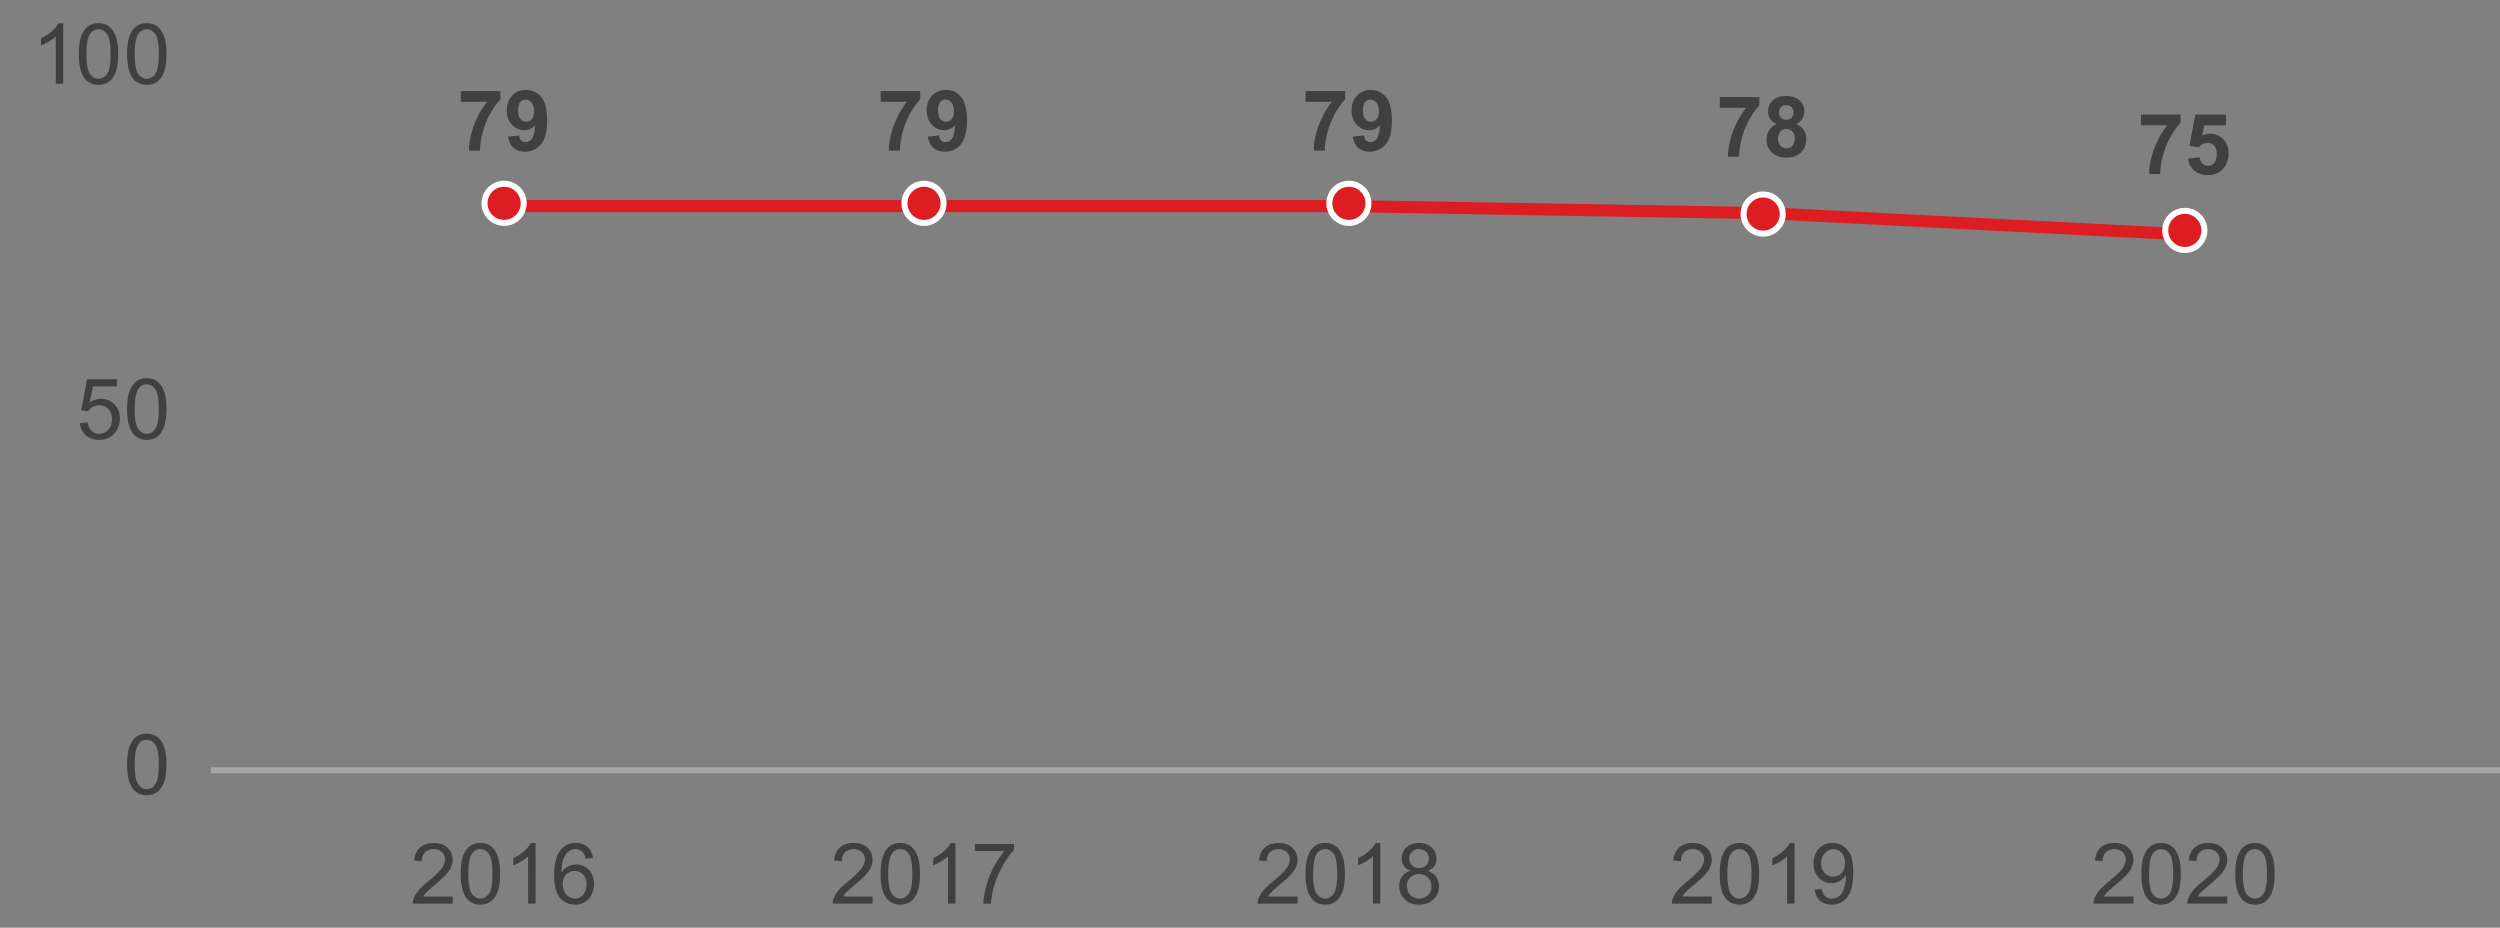 <svg version="1.0" xmlns="http://www.w3.org/2000/svg" width="415" height="154" viewBox="0 0 415 154"><rect x="0" y="0" width="415" height="154" fill="#808080" stroke="none"/><path fill="none" d="M49.307 127.564H398.08"/><g fill="none"><path d="M49.307 127.564v-2.954M119.062 127.564v-2.954M188.816 127.564v-2.954M258.571 127.564v-2.954M328.326 127.564v-2.954M398.08 127.564v-2.954"/></g><path fill="none" d="M49.307 127.564V9.394"/><g><g fill="none" stroke="#dd1d21" stroke-width="2" stroke-linecap="round" stroke-linejoin="round"><path d="M153.939 34.21H84.184M223.694 34.21h-69.755M293.448 35.392l-69.754-1.182M363.203 38.937l-69.755-3.545"/></g></g><path fill="none" stroke="#a6a6a6" d="M34.996 127.865h380"/><g><ellipse cx="83.683" cy="33.75" rx="3.25" ry="3.247" fill="#dd1d21" stroke="#fff"/><circle cx="223.919" cy="33.75" r="3.25" fill="#dd1d21" stroke="#fff"/><circle cx="292.683" cy="35.532" r="3.25" fill="#dd1d21" stroke="#fff"/><circle cx="362.683" cy="38.25" r="3.25" fill="#dd1d21" stroke="#fff"/><circle cx="153.383" cy="33.75" r="3.25" fill="#dd1d21" stroke="#fff"/><g fill="#404040"><path d="M10.494 13.912h-1.23V6.071c-.297.283-.684.565-1.166.848s-.913.494-1.296.635V6.365a7.429 7.429 0 001.805-1.176c.516-.46.88-.907 1.094-1.34h.793v10.063zM13.086 8.97c0-1.185.122-2.139.365-2.861.244-.722.606-1.279 1.088-1.671.48-.392 1.086-.588 1.814-.588.537 0 1.01.108 1.415.325.405.216.741.529 1.005.937s.472.905.622 1.49.226 1.375.226 2.369c0 1.176-.121 2.125-.362 2.847s-.603 1.281-1.083 1.675c-.481.394-1.088.591-1.822.591-.967 0-1.725-.346-2.276-1.039-.662-.835-.992-2.193-.992-4.075zm1.264 0c0 1.645.192 2.74.577 3.285.386.544.861.817 1.426.817s1.04-.273 1.426-.82c.385-.547.577-1.641.577-3.281 0-1.65-.192-2.746-.577-3.288-.386-.542-.865-.813-1.439-.813-.564 0-1.016.239-1.354.718-.424.609-.636 1.737-.636 3.382zM21.094 8.97c0-1.185.122-2.139.366-2.861.243-.722.605-1.279 1.086-1.671.481-.392 1.086-.588 1.815-.588.538 0 1.009.108 1.415.325.406.216.74.529 1.005.937s.472.905.622 1.49.227 1.374.227 2.368c0 1.176-.12 2.125-.362 2.847s-.603 1.281-1.084 1.675c-.48.394-1.088.591-1.821.591-.966 0-1.726-.346-2.276-1.039-.662-.834-.993-2.192-.993-4.074zm1.265 0c0 1.645.192 2.74.578 3.285.385.544.859.817 1.425.817s1.04-.273 1.425-.82c.386-.547.578-1.641.578-3.281 0-1.65-.192-2.746-.578-3.288-.385-.542-.864-.813-1.438-.813-.565 0-1.017.239-1.354.718-.424.609-.636 1.737-.636 3.382z"/></g><path d="M21.094 126.904c0-1.185.122-2.139.366-2.861.243-.722.605-1.279 1.086-1.671.481-.392 1.086-.588 1.815-.588.538 0 1.009.108 1.415.325s.74.529 1.005.937.472.905.622 1.49.226 1.375.226 2.369c0 1.176-.12 2.125-.362 2.847s-.603 1.281-1.084 1.675c-.48.394-1.088.591-1.821.591-.966 0-1.726-.346-2.276-1.039-.661-.835-.992-2.193-.992-4.075zm1.265 0c0 1.645.192 2.74.578 3.285.385.544.859.817 1.425.817s1.04-.273 1.425-.82c.386-.547.578-1.641.578-3.281 0-1.65-.192-2.746-.578-3.288-.385-.542-.864-.813-1.438-.813-.565 0-1.017.239-1.354.718-.424.609-.636 1.737-.636 3.382z" fill="#404040"/><g fill="#404040"><path d="M13.252 70.221l1.293-.109c.096.629.317 1.102.666 1.418s.77.475 1.262.475c.592 0 1.094-.223 1.504-.67s.615-1.039.615-1.777c0-.702-.197-1.255-.592-1.661s-.91-.608-1.549-.608a2.14 2.14 0 00-1.824.971l-1.156-.15.971-5.147h4.984v1.176h-4l-.539 2.693c.602-.419 1.232-.629 1.893-.629.875 0 1.613.303 2.215.909s.902 1.385.902 2.338c0 .907-.264 1.691-.793 2.352-.643.811-1.52 1.217-2.631 1.217-.912 0-1.656-.255-2.232-.766s-.907-1.188-.989-2.032zM21.094 67.904c0-1.185.122-2.139.366-2.861.243-.722.605-1.279 1.086-1.671.481-.392 1.086-.588 1.815-.588.538 0 1.009.108 1.415.325s.74.529 1.005.937.472.905.622 1.49.226 1.375.226 2.369c0 1.176-.12 2.125-.362 2.847s-.603 1.281-1.084 1.675c-.48.394-1.088.591-1.821.591-.966 0-1.726-.346-2.276-1.039-.661-.835-.992-2.193-.992-4.075zm1.265 0c0 1.645.192 2.74.578 3.285.385.544.859.817 1.425.817s1.04-.273 1.425-.82c.386-.547.578-1.641.578-3.281 0-1.65-.192-2.746-.578-3.288-.385-.542-.864-.813-1.438-.813-.565 0-1.017.239-1.354.718-.424.609-.636 1.737-.636 3.382z"/></g><g fill="#404040"><path d="M144.859 148.817V150h-6.625a2.173 2.173 0 01.145-.854c.168-.451.438-.896.809-1.333.373-.438.908-.943 1.611-1.518 1.088-.893 1.824-1.601 2.207-2.123s.574-1.015.574-1.48c0-.488-.174-.899-.523-1.234-.348-.335-.803-.502-1.363-.502-.592 0-1.066.178-1.422.533s-.535.848-.539 1.477l-1.266-.13c.088-.943.412-1.662.979-2.157.564-.495 1.324-.742 2.275-.742.963 0 1.723.267 2.283.8s.842 1.194.842 1.982c0 .401-.082.795-.246 1.183s-.438.795-.818 1.224c-.379.428-1.012 1.016-1.896 1.764-.738.62-1.211 1.04-1.422 1.261a4.072 4.072 0 00-.52.667h4.915zM146.177 145.057c0-1.185.123-2.139.367-2.861.242-.722.605-1.279 1.086-1.671s1.086-.588 1.814-.588c.539 0 1.01.108 1.416.325.404.216.74.529 1.004.937.266.408.473.905.623 1.49s.225 1.375.225 2.369c0 1.176-.121 2.125-.361 2.847-.242.722-.604 1.281-1.084 1.675s-1.088.591-1.822.591c-.965 0-1.725-.346-2.275-1.039-.663-.834-.993-2.192-.993-4.075zm1.266 0c0 1.645.191 2.74.578 3.285.385.544.859.817 1.424.817.566 0 1.041-.273 1.426-.82s.578-1.641.578-3.281c0-1.65-.193-2.746-.578-3.288s-.865-.813-1.439-.813c-.564 0-1.016.239-1.354.718-.424.609-.635 1.737-.635 3.382zM158.599 150h-1.23v-7.841c-.297.283-.686.565-1.166.848s-.912.495-1.295.636v-1.189a7.448 7.448 0 001.805-1.176c.514-.46.879-.907 1.094-1.34h.793V150zM161.832 141.291v-1.183h6.488v.957c-.639.679-1.271 1.582-1.896 2.707a16.456 16.456 0 00-1.453 3.473 12.947 12.947 0 00-.473 2.755h-1.264c.014-.789.168-1.741.465-2.857a14.922 14.922 0 011.275-3.23c.553-1.037 1.143-1.911 1.766-2.622h-4.908z"/></g><g fill="#404040"><path d="M354.158 148.817V150h-6.623c-.01-.296.039-.581.143-.854.17-.451.439-.896.811-1.333s.908-.943 1.609-1.518c1.09-.893 1.826-1.601 2.209-2.123s.574-1.015.574-1.48c0-.488-.174-.899-.523-1.234-.348-.335-.803-.502-1.363-.502-.594 0-1.066.178-1.422.533s-.535.848-.541 1.477l-1.264-.13c.086-.943.412-1.662.977-2.157.566-.495 1.324-.742 2.277-.742.961 0 1.723.267 2.283.8s.84 1.194.84 1.982c0 .401-.082.795-.246 1.183s-.436.795-.816 1.224-1.014 1.016-1.896 1.764c-.738.62-1.213 1.04-1.422 1.261a3.966 3.966 0 00-.52.667h4.913zM355.478 145.057c0-1.185.121-2.139.365-2.861s.605-1.279 1.086-1.671c.482-.392 1.086-.588 1.816-.588.537 0 1.01.108 1.414.325.406.216.74.529 1.006.937.264.408.471.905.621 1.49s.227 1.375.227 2.369c0 1.176-.121 2.125-.363 2.847-.24.722-.602 1.281-1.084 1.675-.48.394-1.088.591-1.82.591-.967 0-1.725-.346-2.277-1.039-.661-.834-.991-2.192-.991-4.075zm1.264 0c0 1.645.193 2.74.578 3.285s.859.817 1.426.817c.564 0 1.039-.273 1.424-.82.387-.547.578-1.641.578-3.281 0-1.65-.191-2.746-.578-3.288-.385-.542-.863-.813-1.438-.813-.566 0-1.018.239-1.354.718-.423.609-.636 1.737-.636 3.382zM369.73 148.817V150h-6.623c-.01-.296.039-.581.143-.854.17-.451.439-.896.811-1.333s.908-.943 1.609-1.518c1.09-.893 1.826-1.601 2.209-2.123s.574-1.015.574-1.48c0-.488-.174-.899-.523-1.234-.348-.335-.803-.502-1.363-.502-.594 0-1.066.178-1.422.533s-.535.848-.541 1.477l-1.264-.13c.086-.943.412-1.662.977-2.157.566-.495 1.324-.742 2.277-.742.961 0 1.723.267 2.283.8s.84 1.194.84 1.982c0 .401-.082.795-.246 1.183s-.436.795-.816 1.224-1.014 1.016-1.896 1.764c-.738.62-1.213 1.04-1.422 1.261a3.966 3.966 0 00-.52.667h4.913zM371.05 145.057c0-1.185.121-2.139.365-2.861s.605-1.279 1.086-1.671c.482-.392 1.086-.588 1.816-.588.537 0 1.01.108 1.414.325.406.216.74.529 1.006.937.264.408.471.905.621 1.49s.227 1.375.227 2.369c0 1.176-.121 2.125-.363 2.847-.24.722-.602 1.281-1.084 1.675-.48.394-1.088.591-1.82.591-.967 0-1.725-.346-2.277-1.039-.661-.834-.991-2.192-.991-4.075zm1.264 0c0 1.645.193 2.74.578 3.285s.859.817 1.426.817c.564 0 1.039-.273 1.424-.82.387-.547.578-1.641.578-3.281 0-1.65-.191-2.746-.578-3.288-.385-.542-.863-.813-1.438-.813-.566 0-1.018.239-1.354.718-.423.609-.636 1.737-.636 3.382z"/></g><g fill="#404040"><path d="M215.394 148.817V150h-6.624a2.173 2.173 0 01.144-.854c.169-.451.438-.896.81-1.333.372-.438.908-.943 1.61-1.518 1.089-.893 1.825-1.601 2.208-2.123s.574-1.015.574-1.48c0-.488-.174-.899-.523-1.234-.348-.335-.803-.502-1.363-.502-.593 0-1.066.178-1.422.533s-.535.848-.54 1.477l-1.265-.13c.087-.943.412-1.662.978-2.157s1.324-.742 2.276-.742c.962 0 1.723.267 2.283.8s.841 1.194.841 1.982c0 .401-.082.795-.246 1.183s-.437.795-.817 1.224c-.38.428-1.013 1.016-1.896 1.764-.738.62-1.212 1.04-1.422 1.261s-.383.443-.52.667h4.914zM216.714 145.057c0-1.185.122-2.139.366-2.861.243-.722.605-1.279 1.086-1.671.481-.392 1.086-.588 1.815-.588.538 0 1.01.108 1.415.325s.74.529 1.005.937.472.905.622 1.49.226 1.375.226 2.369c0 1.176-.121 2.125-.362 2.847s-.603 1.281-1.084 1.675c-.48.394-1.088.591-1.821.591-.966 0-1.725-.346-2.276-1.039-.662-.834-.992-2.192-.992-4.075zm1.264 0c0 1.645.192 2.74.578 3.285.385.544.859.817 1.425.817s1.04-.273 1.425-.82c.386-.547.578-1.641.578-3.281 0-1.65-.192-2.746-.578-3.288-.385-.542-.864-.813-1.438-.813-.565 0-1.017.239-1.354.718-.424.609-.636 1.737-.636 3.382zM229.134 150h-1.23v-7.841c-.296.283-.685.565-1.165.848a8.206 8.206 0 01-1.296.636v-1.189c.688-.324 1.29-.715 1.805-1.176s.88-.907 1.094-1.34h.793V150zM234.179 144.565c-.511-.187-.889-.454-1.135-.8s-.369-.761-.369-1.244c0-.729.262-1.342.786-1.839s1.222-.745 2.092-.745c.875 0 1.579.254 2.112.762s.8 1.127.8 1.856c0 .465-.122.869-.366 1.213-.243.344-.613.609-1.11.796.615.201 1.083.524 1.405.971.32.447.481.98.481 1.6 0 .857-.303 1.577-.909 2.16s-1.403.875-2.393.875-1.786-.293-2.393-.878-.909-1.316-.909-2.191c0-.652.165-1.197.495-1.637.332-.44.803-.739 1.413-.899zm-.642 2.543c0 .351.083.69.25 1.019.166.328.413.582.741.762s.682.27 1.06.27c.588 0 1.073-.189 1.456-.567s.574-.859.574-1.442c0-.592-.197-1.083-.591-1.47-.395-.387-.888-.581-1.48-.581-.579 0-1.059.191-1.439.574-.381.382-.571.861-.571 1.435zm.396-4.628c0 .474.152.861.458 1.162s.702.451 1.189.451c.474 0 .862-.149 1.165-.448.304-.298.455-.664.455-1.097 0-.451-.156-.831-.469-1.138-.312-.308-.7-.461-1.165-.461-.47 0-.859.15-1.169.451s-.464.661-.464 1.08z"/></g><g fill="#404040"><path d="M284.158 148.817V150h-6.623c-.01-.296.039-.581.143-.854.17-.451.439-.896.811-1.333s.908-.943 1.609-1.518c1.09-.893 1.826-1.601 2.209-2.123s.574-1.015.574-1.48c0-.488-.174-.899-.523-1.234-.348-.335-.803-.502-1.363-.502-.594 0-1.066.178-1.422.533s-.535.848-.541 1.477l-1.264-.13c.086-.943.412-1.662.977-2.157.566-.495 1.324-.742 2.277-.742.961 0 1.723.267 2.283.8s.84 1.194.84 1.982c0 .401-.082.795-.246 1.183s-.436.795-.816 1.224-1.014 1.016-1.896 1.764c-.738.62-1.213 1.04-1.422 1.261a3.966 3.966 0 00-.52.667h4.913zM285.478 145.057c0-1.185.121-2.139.365-2.861s.605-1.279 1.086-1.671c.482-.392 1.086-.588 1.816-.588.537 0 1.01.108 1.414.325.406.216.74.529 1.006.937.264.408.471.905.621 1.49s.227 1.375.227 2.369c0 1.176-.121 2.125-.363 2.847-.24.722-.602 1.281-1.084 1.675-.48.394-1.088.591-1.82.591-.967 0-1.725-.346-2.277-1.039-.661-.834-.991-2.192-.991-4.075zm1.264 0c0 1.645.193 2.74.578 3.285s.859.817 1.426.817c.564 0 1.039-.273 1.424-.82.387-.547.578-1.641.578-3.281 0-1.65-.191-2.746-.578-3.288-.385-.542-.863-.813-1.438-.813-.566 0-1.018.239-1.354.718-.423.609-.636 1.737-.636 3.382zM297.898 150h-1.23v-7.841c-.295.283-.684.565-1.164.848a8.254 8.254 0 01-1.297.636v-1.189a7.39 7.39 0 001.805-1.176c.516-.46.881-.907 1.094-1.34h.793V150zM301.234 147.682l1.184-.109c.1.556.291.959.574 1.21.281.25.645.376 1.086.376.379 0 .711-.086.994-.26.285-.173.52-.404.701-.694.184-.29.336-.68.459-1.172a6.181 6.181 0 00.178-1.75 2.81 2.81 0 01-1.01.954 2.736 2.736 0 01-1.383.366c-.83 0-1.531-.301-2.105-.902s-.861-1.395-.861-2.379c0-1.016.299-1.834.898-2.454s1.35-.93 2.252-.93c.652 0 1.248.175 1.787.526.541.351.951.851 1.23 1.5.281.649.422 1.589.422 2.82 0 1.281-.139 2.3-.418 3.059-.277.759-.691 1.336-1.24 1.733s-1.193.595-1.932.595c-.783 0-1.424-.218-1.92-.653-.498-.435-.794-1.047-.896-1.836zm5.039-4.422c0-.707-.189-1.267-.564-1.682-.377-.415-.828-.622-1.357-.622-.547 0-1.023.223-1.428.67-.406.447-.609 1.025-.609 1.736 0 .638.193 1.156.578 1.555s.859.598 1.426.598c.568 0 1.037-.199 1.404-.598s.55-.951.55-1.657z"/></g><g fill="#404040"><path d="M75.158 148.817V150h-6.624a2.173 2.173 0 01.144-.854c.169-.451.438-.896.81-1.333.372-.438.908-.943 1.61-1.518 1.089-.893 1.825-1.601 2.208-2.123s.574-1.015.574-1.48c0-.488-.174-.899-.523-1.234-.348-.335-.803-.502-1.363-.502-.593 0-1.066.178-1.422.533s-.535.848-.54 1.477l-1.265-.13c.087-.943.412-1.662.978-2.157s1.324-.742 2.276-.742c.962 0 1.723.267 2.283.8s.841 1.194.841 1.982c0 .401-.082.795-.246 1.183s-.437.795-.817 1.224c-.38.428-1.013 1.016-1.896 1.764-.738.62-1.212 1.04-1.422 1.261s-.383.443-.52.667h4.914zM76.477 145.057c0-1.185.122-2.139.366-2.861.243-.722.605-1.279 1.086-1.671.481-.392 1.086-.588 1.815-.588.538 0 1.01.108 1.415.325s.74.529 1.005.937.472.905.622 1.49.226 1.375.226 2.369c0 1.176-.121 2.125-.362 2.847s-.603 1.281-1.084 1.675c-.48.394-1.088.591-1.821.591-.966 0-1.725-.346-2.276-1.039-.662-.834-.992-2.192-.992-4.075zm1.265 0c0 1.645.192 2.74.578 3.285.385.544.859.817 1.425.817s1.04-.273 1.425-.82c.386-.547.578-1.641.578-3.281 0-1.65-.192-2.746-.578-3.288-.385-.542-.864-.813-1.438-.813-.565 0-1.017.239-1.354.718-.424.609-.636 1.737-.636 3.382zM88.898 150h-1.23v-7.841c-.296.283-.685.565-1.165.848a8.206 8.206 0 01-1.296.636v-1.189c.688-.324 1.29-.715 1.805-1.176s.88-.907 1.094-1.34h.793V150zM98.434 142.432l-1.224.096c-.109-.483-.265-.834-.465-1.053a1.628 1.628 0 00-1.23-.526c-.392 0-.736.109-1.032.328-.388.283-.692.695-.916 1.237s-.34 1.315-.349 2.317c.296-.451.658-.786 1.087-1.005s.877-.328 1.347-.328c.82 0 1.519.302 2.096.906.576.604.864 1.384.864 2.341 0 .629-.136 1.213-.407 1.753-.271.54-.644.954-1.117 1.241s-1.012.431-1.613.431c-1.025 0-1.861-.377-2.509-1.131s-.971-1.997-.971-3.729c0-1.937.357-3.345 1.073-4.225.624-.766 1.465-1.148 2.522-1.148.788 0 1.435.221 1.938.663.504.442.806 1.053.906 1.832zm-5.024 4.321c0 .424.09.83.27 1.217.181.387.433.683.756.885s.663.304 1.019.304c.52 0 .966-.209 1.34-.629s.561-.989.561-1.709c0-.693-.185-1.238-.554-1.637s-.834-.598-1.395-.598c-.556 0-1.027.199-1.415.598s-.582.922-.582 1.569z"/></g><g fill="#404040"><path d="M76.491 16.899v-1.784h6.569v1.395c-.542.533-1.094 1.299-1.654 2.297s-.988 2.059-1.281 3.182c-.295 1.123-.44 2.127-.435 3.011h-1.853c.032-1.385.318-2.798.857-4.238a14.147 14.147 0 012.164-3.862h-4.367zM84.318 22.682l1.859-.205c.046.378.164.659.355.841s.444.273.759.273c.396 0 .733-.182 1.012-.547s.456-1.121.533-2.27c-.483.561-1.087.841-1.812.841-.788 0-1.469-.304-2.04-.913-.572-.608-.858-1.4-.858-2.375 0-1.016.302-1.835.905-2.458.604-.622 1.373-.933 2.308-.933 1.017 0 1.851.393 2.502 1.179.651.786.978 2.079.978 3.879 0 1.832-.34 3.154-1.019 3.965s-1.563 1.217-2.652 1.217c-.784 0-1.417-.208-1.9-.625s-.793-1.039-.93-1.869zm4.348-4.197c0-.62-.143-1.101-.427-1.442-.285-.342-.614-.513-.988-.513-.355 0-.65.14-.885.42-.235.28-.353.739-.353 1.377 0 .647.128 1.122.383 1.425s.574.455.957.455c.369 0 .681-.146.933-.438.254-.29.38-.719.38-1.284z"/></g><g fill="#404040"><path d="M146.191 16.899v-1.784h6.569v1.395c-.542.533-1.094 1.299-1.654 2.297s-.988 2.059-1.281 3.182c-.295 1.124-.439 2.127-.435 3.011h-1.853c.032-1.385.318-2.798.857-4.238a14.147 14.147 0 012.164-3.862h-4.367zM154.018 22.682l1.859-.205c.046.378.164.659.355.841s.444.273.759.273c.396 0 .733-.182 1.012-.547s.456-1.121.533-2.27c-.483.561-1.087.841-1.812.841-.788 0-1.469-.304-2.04-.913-.572-.608-.858-1.4-.858-2.375 0-1.016.302-1.835.905-2.458.604-.622 1.373-.933 2.308-.933 1.017 0 1.851.393 2.502 1.179.651.786.978 2.079.978 3.879 0 1.832-.34 3.154-1.019 3.965s-1.563 1.217-2.652 1.217c-.784 0-1.417-.208-1.9-.625s-.793-1.039-.93-1.869zm4.348-4.197c0-.62-.143-1.101-.427-1.442-.285-.342-.614-.513-.988-.513-.355 0-.65.14-.885.42-.235.28-.353.739-.353 1.377 0 .647.128 1.122.383 1.425s.574.455.957.455c.369 0 .681-.146.933-.438.254-.29.38-.719.38-1.284z"/></g><g fill="#404040"><path d="M216.727 16.899v-1.784h6.569v1.395c-.542.533-1.094 1.299-1.654 2.297s-.988 2.059-1.281 3.182c-.295 1.124-.439 2.127-.435 3.011h-1.853c.032-1.385.318-2.798.857-4.238a14.147 14.147 0 012.164-3.862h-4.367zM224.554 22.682l1.859-.205c.046.378.164.659.355.841s.444.273.759.273c.396 0 .733-.182 1.012-.547s.456-1.121.533-2.27c-.483.561-1.087.841-1.812.841-.788 0-1.469-.304-2.04-.913-.572-.608-.858-1.4-.858-2.375 0-1.016.302-1.835.905-2.458.604-.622 1.373-.933 2.308-.933 1.017 0 1.851.393 2.502 1.179.651.786.978 2.079.978 3.879 0 1.832-.34 3.154-1.019 3.965s-1.563 1.217-2.652 1.217c-.784 0-1.417-.208-1.9-.625s-.793-1.039-.93-1.869zm4.348-4.197c0-.62-.143-1.101-.427-1.442-.285-.342-.614-.513-.988-.513-.355 0-.65.14-.885.42-.235.28-.353.739-.353 1.377 0 .647.128 1.122.383 1.425s.574.455.957.455c.369 0 .681-.146.933-.438.254-.29.38-.719.38-1.284z"/></g><g fill="#404040"><path d="M285.491 17.899v-1.784h6.569v1.395c-.542.533-1.094 1.299-1.654 2.297s-.988 2.059-1.281 3.182c-.295 1.124-.439 2.127-.435 3.011h-1.853c.032-1.385.318-2.798.857-4.238a14.147 14.147 0 012.164-3.862h-4.367zM294.924 20.593c-.497-.209-.857-.498-1.084-.865a2.265 2.265 0 01-.338-1.207c0-.748.261-1.365.783-1.853.521-.488 1.263-.731 2.225-.731.952 0 1.691.244 2.219.731.525.488.789 1.105.789 1.853 0 .465-.121.878-.362 1.241s-.581.639-1.019.831c.556.223.979.549 1.268.978.29.428.435.923.435 1.483 0 .925-.295 1.677-.886 2.256-.59.579-1.375.868-2.354.868-.911 0-1.67-.239-2.276-.718-.716-.565-1.073-1.34-1.073-2.324 0-.542.135-1.04.403-1.494s.691-.803 1.27-1.049zm.219 2.358c0 .529.136.941.406 1.237.271.296.61.444 1.016.444.396 0 .725-.143.984-.427s.39-.696.39-1.234c0-.469-.132-.847-.396-1.131s-.6-.427-1.005-.427c-.47 0-.819.162-1.049.485a1.777 1.777 0 00-.346 1.053zm.178-4.293c0 .383.108.681.324.896.217.214.505.321.865.321.364 0 .656-.108.875-.325s.328-.516.328-.899c0-.36-.108-.648-.324-.865-.217-.216-.503-.325-.858-.325-.369 0-.663.109-.882.328s-.328.509-.328.869z"/></g><g fill="#404040"><path d="M355.397 20.798l-.001-1.784 6.569-.003.001 1.395c-.542.534-1.094 1.299-1.653 2.298a13.325 13.325 0 00-1.28 3.183c-.294 1.124-.438 2.127-.433 3.012h-1.853c.031-1.385.317-2.798.855-4.238.54-1.44 1.26-2.729 2.162-3.864l-4.367.001zM363.214 26.317l1.914-.199c.055.433.217.776.485 1.029.269.252.579.379.93.379.401 0 .74-.164 1.019-.489.278-.326.417-.817.416-1.474 0-.615-.138-1.077-.414-1.384-.276-.308-.635-.461-1.077-.461-.552 0-1.045.244-1.482.732l-1.559-.225.981-5.216 5.079-.002.001 1.798-3.623.001-.3 1.703a2.897 2.897 0 011.312-.322c.853 0 1.574.31 2.167.929.593.62.89 1.424.89 2.413a3.608 3.608 0 01-.717 2.208c-.65.885-1.556 1.327-2.713 1.328-.925 0-1.68-.248-2.263-.744-.584-.497-.932-1.165-1.046-2.004z"/></g></g></svg>